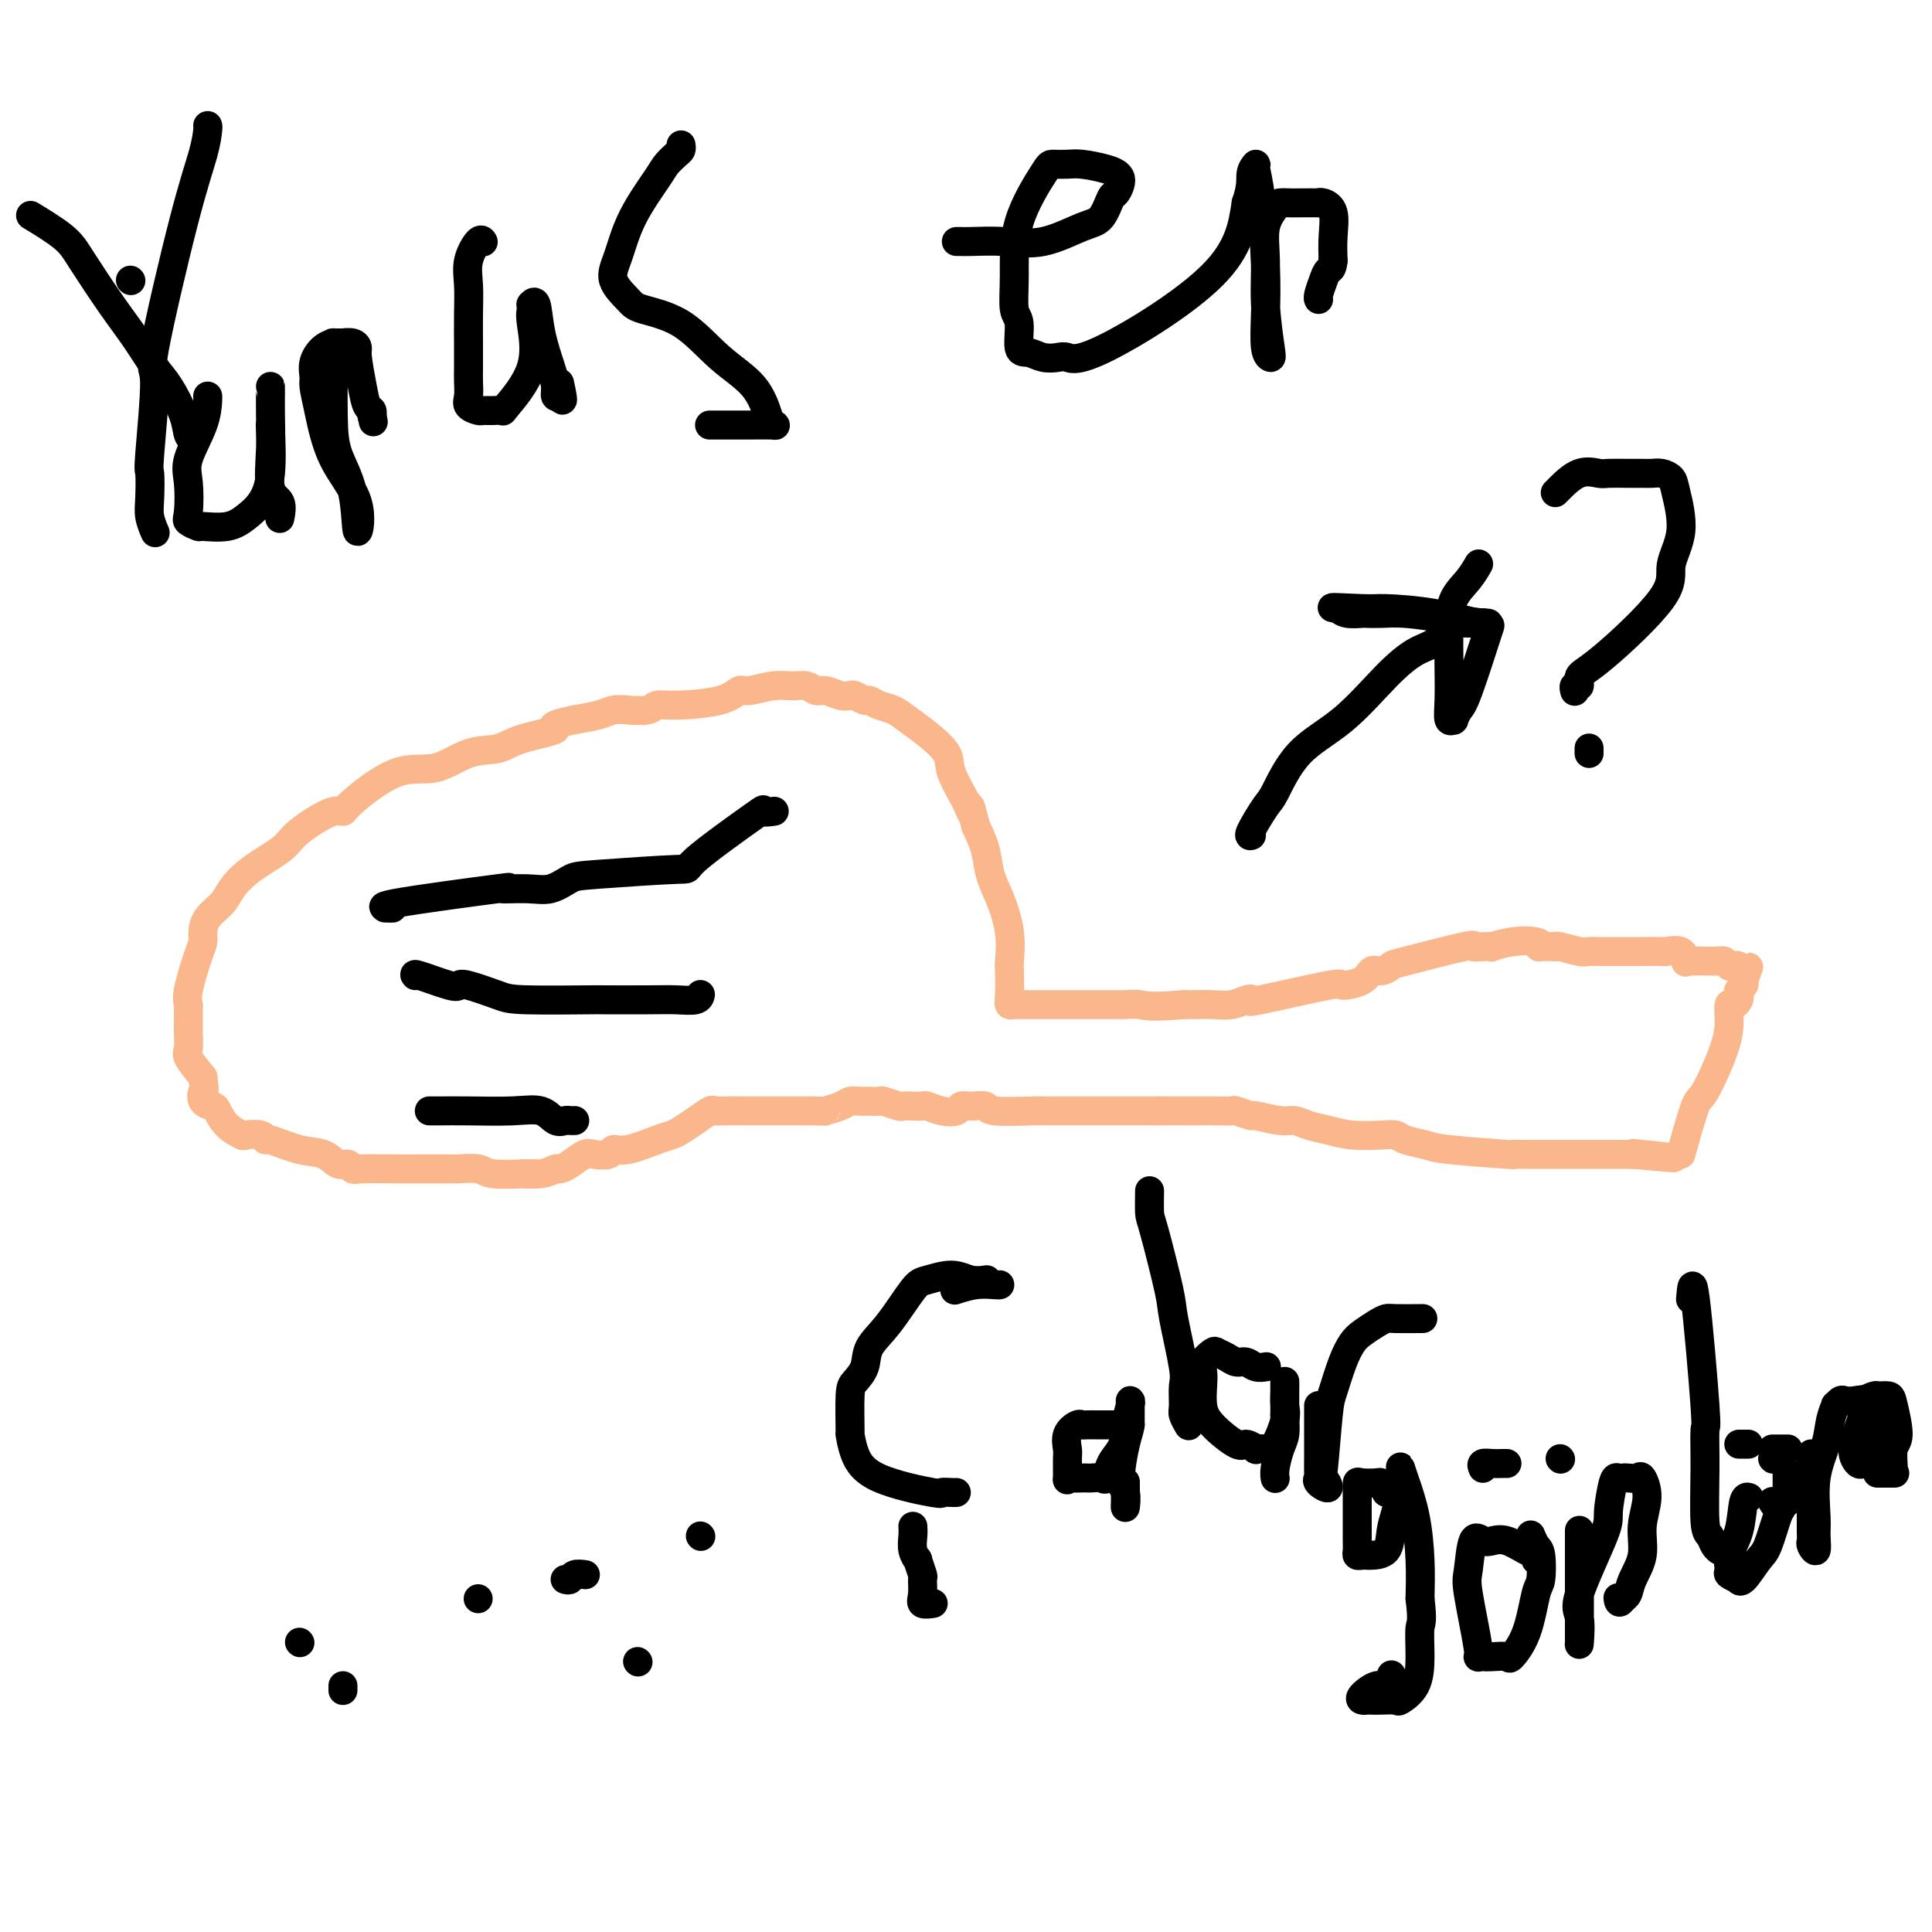 <svg viewBox='0 0 400 400' version='1.1' xmlns='http://www.w3.org/2000/svg' xmlns:xlink='http://www.w3.org/1999/xlink'><g fill='none' stroke='#FBB78C' stroke-width='6' stroke-linecap='round' stroke-linejoin='round'><path d='M348,239c1.154,-4.118 2.309,-8.235 3,-10c0.691,-1.765 0.920,-1.176 2,-3c1.080,-1.824 3.011,-6.061 4,-9c0.989,-2.939 1.036,-4.580 1,-6c-0.036,-1.420 -0.154,-2.618 0,-3c0.154,-0.382 0.581,0.052 1,0c0.419,-0.052 0.831,-0.591 1,-1c0.169,-0.409 0.097,-0.687 0,-1c-0.097,-0.313 -0.218,-0.661 0,-1c0.218,-0.339 0.777,-0.668 1,-1c0.223,-0.332 0.112,-0.666 0,-1'/><path d='M361,203c2.015,-5.521 0.551,-1.322 0,0c-0.551,1.322 -0.189,-0.233 0,-1c0.189,-0.767 0.205,-0.745 0,-1c-0.205,-0.255 -0.632,-0.786 -1,-1c-0.368,-0.214 -0.677,-0.110 -1,0c-0.323,0.110 -0.661,0.228 -1,0c-0.339,-0.228 -0.680,-0.801 -1,-1c-0.320,-0.199 -0.619,-0.025 -2,0c-1.381,0.025 -3.844,-0.098 -5,0c-1.156,0.098 -1.003,0.419 -1,0c0.003,-0.419 -0.142,-1.576 -1,-2c-0.858,-0.424 -2.428,-0.114 -3,0c-0.572,0.114 -0.146,0.030 -1,0c-0.854,-0.030 -2.989,-0.008 -4,0c-1.011,0.008 -0.898,0.002 -1,0c-0.102,-0.002 -0.417,-0.001 -1,0c-0.583,0.001 -1.433,0.000 -2,0c-0.567,-0.000 -0.852,-0.000 -1,0c-0.148,0.000 -0.159,0.001 -1,0c-0.841,-0.001 -2.513,-0.004 -3,0c-0.487,0.004 0.209,0.015 0,0c-0.209,-0.015 -1.324,-0.057 -2,0c-0.676,0.057 -0.913,0.211 -2,0c-1.087,-0.211 -3.023,-0.788 -4,-1c-0.977,-0.212 -0.993,-0.061 -1,0c-0.007,0.061 -0.003,0.030 0,0'/><path d='M322,196c-4.704,-0.098 -3.466,0.156 -3,0c0.466,-0.156 0.158,-0.721 -1,-1c-1.158,-0.279 -3.166,-0.270 -5,0c-1.834,0.270 -3.493,0.802 -4,1c-0.507,0.198 0.137,0.064 0,0c-0.137,-0.064 -1.054,-0.057 -2,0c-0.946,0.057 -1.919,0.163 -2,0c-0.081,-0.163 0.732,-0.595 -2,0c-2.732,0.595 -9.008,2.218 -12,3c-2.992,0.782 -2.698,0.722 -3,1c-0.302,0.278 -1.199,0.895 -2,1c-0.801,0.105 -1.505,-0.300 -2,0c-0.495,0.300 -0.780,1.306 -2,2c-1.220,0.694 -3.376,1.075 -4,1c-0.624,-0.075 0.283,-0.605 -3,0c-3.283,0.605 -10.758,2.344 -14,3c-3.242,0.656 -2.251,0.228 -2,0c0.251,-0.228 -0.237,-0.257 -1,0c-0.763,0.257 -1.803,0.801 -3,1c-1.197,0.199 -2.553,0.054 -4,0c-1.447,-0.054 -2.985,-0.015 -4,0c-1.015,0.015 -1.508,0.008 -2,0'/><path d='M245,208c-6.965,0.619 -7.878,0.166 -9,0c-1.122,-0.166 -2.452,-0.044 -3,0c-0.548,0.044 -0.312,0.012 -1,0c-0.688,-0.012 -2.298,-0.003 -3,0c-0.702,0.003 -0.494,0.001 -2,0c-1.506,-0.001 -4.726,-0.000 -6,0c-1.274,0.000 -0.603,-0.000 -1,0c-0.397,0.000 -1.861,0.001 -3,0c-1.139,-0.001 -1.951,-0.003 -3,0c-1.049,0.003 -2.333,0.011 -3,0c-0.667,-0.011 -0.715,-0.041 -1,0c-0.285,0.041 -0.807,0.152 -1,0c-0.193,-0.152 -0.057,-0.567 0,-2c0.057,-1.433 0.037,-3.884 0,-5c-0.037,-1.116 -0.089,-0.899 0,-2c0.089,-1.101 0.319,-3.522 0,-6c-0.319,-2.478 -1.189,-5.015 -2,-7c-0.811,-1.985 -1.565,-3.419 -2,-5c-0.435,-1.581 -0.553,-3.309 -1,-5c-0.447,-1.691 -1.224,-3.346 -2,-5'/><path d='M202,171c-1.606,-6.366 -1.122,-3.781 -1,-3c0.122,0.781 -0.120,-0.241 -1,-2c-0.880,-1.759 -2.398,-4.254 -3,-6c-0.602,-1.746 -0.286,-2.744 -1,-4c-0.714,-1.256 -2.457,-2.771 -4,-4c-1.543,-1.229 -2.885,-2.171 -4,-3c-1.115,-0.829 -2.005,-1.546 -3,-2c-0.995,-0.454 -2.097,-0.644 -3,-1c-0.903,-0.356 -1.606,-0.879 -2,-1c-0.394,-0.121 -0.479,0.160 -1,0c-0.521,-0.160 -1.476,-0.760 -2,-1c-0.524,-0.240 -0.615,-0.121 -1,0c-0.385,0.121 -1.064,0.243 -2,0c-0.936,-0.243 -2.128,-0.851 -3,-1c-0.872,-0.149 -1.424,0.160 -2,0c-0.576,-0.160 -1.175,-0.791 -2,-1c-0.825,-0.209 -1.874,0.003 -3,0c-1.126,-0.003 -2.328,-0.221 -4,0c-1.672,0.221 -3.813,0.881 -5,1c-1.187,0.119 -1.418,-0.304 -2,0c-0.582,0.304 -1.513,1.336 -4,2c-2.487,0.664 -6.528,0.962 -9,1c-2.472,0.038 -3.374,-0.183 -4,0c-0.626,0.183 -0.977,0.770 -2,1c-1.023,0.230 -2.717,0.103 -4,0c-1.283,-0.103 -2.153,-0.182 -3,0c-0.847,0.182 -1.671,0.623 -3,1c-1.329,0.377 -3.165,0.688 -5,1'/><path d='M119,149c-6.885,1.446 -3.599,1.562 -4,2c-0.401,0.438 -4.489,1.198 -7,2c-2.511,0.802 -3.444,1.647 -5,2c-1.556,0.353 -3.736,0.214 -6,1c-2.264,0.786 -4.611,2.496 -7,3c-2.389,0.504 -4.820,-0.200 -8,1c-3.180,1.200 -7.111,4.302 -9,6c-1.889,1.698 -1.738,1.990 -2,2c-0.262,0.010 -0.937,-0.263 -2,0c-1.063,0.263 -2.516,1.060 -4,2c-1.484,0.940 -3.001,2.022 -4,3c-0.999,0.978 -1.479,1.850 -3,3c-1.521,1.150 -4.082,2.577 -6,4c-1.918,1.423 -3.193,2.843 -4,4c-0.807,1.157 -1.146,2.052 -2,3c-0.854,0.948 -2.222,1.948 -3,3c-0.778,1.052 -0.965,2.156 -1,3c-0.035,0.844 0.082,1.429 0,2c-0.082,0.571 -0.362,1.130 -1,3c-0.638,1.870 -1.635,5.052 -2,7c-0.365,1.948 -0.097,2.662 0,3c0.097,0.338 0.024,0.302 0,1c-0.024,0.698 0.002,2.132 0,3c-0.002,0.868 -0.031,1.171 0,2c0.031,0.829 0.124,2.185 0,3c-0.124,0.815 -0.464,1.090 0,2c0.464,0.910 1.732,2.455 3,4'/><path d='M42,223c0.494,3.358 0.228,2.751 0,3c-0.228,0.249 -0.418,1.352 0,2c0.418,0.648 1.444,0.839 2,1c0.556,0.161 0.643,0.291 1,1c0.357,0.709 0.986,1.998 2,3c1.014,1.002 2.414,1.717 3,2c0.586,0.283 0.357,0.136 1,0c0.643,-0.136 2.157,-0.259 3,0c0.843,0.259 1.016,0.900 1,1c-0.016,0.100 -0.222,-0.342 1,0c1.222,0.342 3.872,1.469 6,2c2.128,0.531 3.736,0.468 5,1c1.264,0.532 2.185,1.659 3,2c0.815,0.341 1.522,-0.105 2,0c0.478,0.105 0.725,0.760 1,1c0.275,0.240 0.578,0.064 2,0c1.422,-0.064 3.965,-0.017 6,0c2.035,0.017 3.564,0.004 5,0c1.436,-0.004 2.779,0.003 4,0c1.221,-0.003 2.319,-0.015 3,0c0.681,0.015 0.945,0.055 2,0c1.055,-0.055 2.899,-0.207 4,0c1.101,0.207 1.457,0.773 3,1c1.543,0.227 4.271,0.113 7,0'/><path d='M109,243c5.433,0.138 1.016,-0.017 0,0c-1.016,0.017 1.370,0.207 3,0c1.630,-0.207 2.504,-0.812 3,-1c0.496,-0.188 0.613,0.042 1,0c0.387,-0.042 1.044,-0.355 2,-1c0.956,-0.645 2.209,-1.621 3,-2c0.791,-0.379 1.118,-0.161 2,0c0.882,0.161 2.319,0.264 3,0c0.681,-0.264 0.604,-0.896 1,-1c0.396,-0.104 1.263,0.320 3,0c1.737,-0.320 4.343,-1.386 6,-2c1.657,-0.614 2.366,-0.777 3,-1c0.634,-0.223 1.192,-0.505 2,-1c0.808,-0.495 1.864,-1.205 3,-2c1.136,-0.795 2.350,-1.677 3,-2c0.650,-0.323 0.735,-0.086 1,0c0.265,0.086 0.711,0.023 2,0c1.289,-0.023 3.422,-0.006 4,0c0.578,0.006 -0.400,0.002 0,0c0.400,-0.002 2.177,-0.000 3,0c0.823,0.000 0.693,0.000 1,0c0.307,-0.000 1.052,-0.000 2,0c0.948,0.000 2.099,0.000 3,0c0.901,-0.000 1.551,-0.000 2,0c0.449,0.000 0.698,0.000 1,0c0.302,-0.000 0.658,-0.000 1,0c0.342,0.000 0.671,0.000 1,0'/><path d='M168,230c3.771,0.044 2.698,0.156 3,0c0.302,-0.156 1.978,-0.578 3,-1c1.022,-0.422 1.392,-0.845 2,-1c0.608,-0.155 1.456,-0.043 2,0c0.544,0.043 0.783,0.015 1,0c0.217,-0.015 0.410,-0.018 1,0c0.590,0.018 1.575,0.057 2,0c0.425,-0.057 0.289,-0.211 1,0c0.711,0.211 2.269,0.788 3,1c0.731,0.212 0.635,0.060 1,0c0.365,-0.060 1.191,-0.029 2,0c0.809,0.029 1.603,0.057 2,0c0.397,-0.057 0.398,-0.197 1,0c0.602,0.197 1.805,0.731 3,1c1.195,0.269 2.383,0.272 3,0c0.617,-0.272 0.663,-0.819 1,-1c0.337,-0.181 0.965,0.004 2,0c1.035,-0.004 2.476,-0.197 3,0c0.524,0.197 0.129,0.785 2,1c1.871,0.215 6.006,0.058 8,0c1.994,-0.058 1.847,-0.015 2,0c0.153,0.015 0.604,0.004 2,0c1.396,-0.004 3.735,-0.001 5,0c1.265,0.001 1.456,0.000 2,0c0.544,-0.000 1.441,-0.000 4,0c2.559,0.000 6.779,0.000 11,0'/><path d='M240,230c11.634,0.000 4.718,0.000 3,0c-1.718,-0.000 1.761,-0.001 3,0c1.239,0.001 0.238,0.004 1,0c0.762,-0.004 3.286,-0.016 5,0c1.714,0.016 2.619,0.061 3,0c0.381,-0.061 0.237,-0.227 1,0c0.763,0.227 2.433,0.849 3,1c0.567,0.151 0.030,-0.167 1,0c0.970,0.167 3.447,0.819 5,1c1.553,0.181 2.184,-0.109 3,0c0.816,0.109 1.819,0.617 3,1c1.181,0.383 2.541,0.642 4,1c1.459,0.358 3.017,0.817 5,1c1.983,0.183 4.391,0.090 6,0c1.609,-0.090 2.420,-0.178 3,0c0.580,0.178 0.929,0.622 2,1c1.071,0.378 2.863,0.690 4,1c1.137,0.310 1.618,0.619 5,1c3.382,0.381 9.666,0.834 12,1c2.334,0.166 0.717,0.044 1,0c0.283,-0.044 2.467,-0.012 4,0c1.533,0.012 2.416,0.003 3,0c0.584,-0.003 0.869,-0.001 3,0c2.131,0.001 6.107,0.000 8,0c1.893,-0.000 1.702,-0.000 2,0c0.298,0.000 1.085,0.000 2,0c0.915,-0.000 1.957,-0.000 3,0'/><path d='M338,239c15.614,1.392 5.649,0.373 2,0c-3.649,-0.373 -0.982,-0.100 0,0c0.982,0.100 0.281,0.029 0,0c-0.281,-0.029 -0.140,-0.014 0,0'/></g>
<g fill='none' stroke='#000000' stroke-width='6' stroke-linecap='round' stroke-linejoin='round'><path d='M80,188c-0.254,-0.006 -0.508,-0.012 0,0c0.508,0.012 1.776,0.041 1,0c-0.776,-0.041 -3.598,-0.153 1,-1c4.598,-0.847 16.615,-2.430 21,-3c4.385,-0.570 1.140,-0.127 1,0c-0.140,0.127 2.827,-0.061 5,0c2.173,0.061 3.551,0.371 5,0c1.449,-0.371 2.968,-1.425 4,-2c1.032,-0.575 1.577,-0.672 6,-1c4.423,-0.328 12.723,-0.887 16,-1c3.277,-0.113 1.530,0.218 4,-2c2.470,-2.218 9.157,-6.986 12,-9c2.843,-2.014 1.842,-1.273 2,-1c0.158,0.273 1.474,0.078 2,0c0.526,-0.078 0.263,-0.039 0,0'/><path d='M86,202c-0.201,-0.223 -0.402,-0.445 1,0c1.402,0.445 4.406,1.559 6,2c1.594,0.441 1.778,0.209 2,0c0.222,-0.209 0.483,-0.396 2,0c1.517,0.396 4.292,1.374 6,2c1.708,0.626 2.350,0.899 6,1c3.650,0.101 10.309,0.028 13,0c2.691,-0.028 1.415,-0.011 3,0c1.585,0.011 6.032,0.017 9,0c2.968,-0.017 4.455,-0.057 6,0c1.545,0.057 3.146,0.211 4,0c0.854,-0.211 0.961,-0.788 1,-1c0.039,-0.212 0.011,-0.061 0,0c-0.011,0.061 -0.006,0.030 0,0'/><path d='M89,230c-0.106,-0.001 -0.212,-0.002 0,0c0.212,0.002 0.742,0.008 2,0c1.258,-0.008 3.244,-0.030 6,0c2.756,0.030 6.282,0.113 9,0c2.718,-0.113 4.627,-0.423 6,0c1.373,0.423 2.210,1.577 3,2c0.790,0.423 1.531,0.113 2,0c0.469,-0.113 0.665,-0.031 1,0c0.335,0.031 0.810,0.009 1,0c0.190,-0.009 0.095,-0.004 0,0'/><path d='M62,340c0.000,0.000 0.100,0.100 0.1,0.1'/><path d='M99,331c0.000,0.000 0.000,0.000 0,0c0.000,0.000 0.000,0.000 0,0'/><path d='M117,327c0.369,0.113 0.738,0.226 1,0c0.262,-0.226 0.417,-0.792 1,-1c0.583,-0.208 1.595,-0.060 2,0c0.405,0.060 0.202,0.030 0,0'/><path d='M145,318c0.000,0.000 0.100,0.100 0.1,0.1'/><path d='M207,266c-0.091,0.030 -0.182,0.061 -1,0c-0.818,-0.061 -2.364,-0.212 -4,0c-1.636,0.212 -3.364,0.788 -4,1c-0.636,0.212 -0.182,0.061 0,0c0.182,-0.061 0.091,-0.030 0,0'/><path d='M204,265c0.255,-0.038 0.510,-0.075 0,0c-0.510,0.075 -1.784,0.263 -3,0c-1.216,-0.263 -2.375,-0.977 -4,-1c-1.625,-0.023 -3.716,0.643 -5,1c-1.284,0.357 -1.762,0.403 -3,2c-1.238,1.597 -3.236,4.744 -5,7c-1.764,2.256 -3.296,3.622 -4,5c-0.704,1.378 -0.581,2.769 -1,4c-0.419,1.231 -1.379,2.302 -2,3c-0.621,0.698 -0.904,1.022 -1,3c-0.096,1.978 -0.003,5.609 0,7c0.003,1.391 -0.082,0.541 0,1c0.082,0.459 0.330,2.228 1,4c0.670,1.772 1.763,3.547 5,5c3.237,1.453 8.619,2.586 11,3c2.381,0.414 1.762,0.111 2,0c0.238,-0.111 1.333,-0.030 2,0c0.667,0.030 0.905,0.009 1,0c0.095,-0.009 0.048,-0.004 0,0'/><path d='M189,316c0.033,0.573 0.065,1.145 0,2c-0.065,0.855 -0.228,1.992 0,3c0.228,1.008 0.846,1.887 1,2c0.154,0.113 -0.157,-0.540 0,0c0.157,0.540 0.782,2.274 1,3c0.218,0.726 0.030,0.443 0,1c-0.030,0.557 0.097,1.953 0,3c-0.097,1.047 -0.418,1.745 0,2c0.418,0.255 1.574,0.069 2,0c0.426,-0.069 0.122,-0.020 0,0c-0.122,0.020 -0.061,0.010 0,0'/><path d='M233,295c-0.129,0.000 -0.258,0.000 -1,0c-0.742,-0.000 -2.095,-0.001 -3,0c-0.905,0.001 -1.360,0.005 -2,0c-0.640,-0.005 -1.464,-0.019 -2,0c-0.536,0.019 -0.785,0.072 -1,0c-0.215,-0.072 -0.397,-0.267 -1,0c-0.603,0.267 -1.626,0.996 -2,2c-0.374,1.004 -0.098,2.283 0,3c0.098,0.717 0.019,0.872 0,2c-0.019,1.128 0.023,3.231 0,4c-0.023,0.769 -0.109,0.206 0,0c0.109,-0.206 0.414,-0.056 1,0c0.586,0.056 1.453,0.017 2,0c0.547,-0.017 0.776,-0.014 1,0c0.224,0.014 0.445,0.037 1,0c0.555,-0.037 1.445,-0.136 2,0c0.555,0.136 0.775,0.506 1,0c0.225,-0.506 0.456,-1.887 1,-3c0.544,-1.113 1.400,-1.958 2,-3c0.600,-1.042 0.946,-2.279 1,-3c0.054,-0.721 -0.182,-0.924 0,-2c0.182,-1.076 0.781,-3.023 1,-4c0.219,-0.977 0.059,-0.984 0,-1c-0.059,-0.016 -0.016,-0.043 0,0c0.016,0.043 0.005,0.155 0,1c-0.005,0.845 -0.002,2.422 0,4'/><path d='M234,295c-0.150,1.135 -0.523,1.972 -1,4c-0.477,2.028 -1.056,5.245 -1,7c0.056,1.755 0.747,2.046 1,3c0.253,0.954 0.068,2.571 0,3c-0.068,0.429 -0.018,-0.328 0,-1c0.018,-0.672 0.005,-1.258 0,-2c-0.005,-0.742 -0.001,-1.641 0,-2c0.001,-0.359 0.001,-0.180 0,0'/><path d='M238,247c0.007,-0.421 0.014,-0.843 0,0c-0.014,0.843 -0.049,2.950 0,4c0.049,1.050 0.181,1.042 1,4c0.819,2.958 2.325,8.883 3,12c0.675,3.117 0.520,3.425 1,6c0.480,2.575 1.597,7.415 2,10c0.403,2.585 0.094,2.913 0,4c-0.094,1.087 0.027,2.932 0,4c-0.027,1.068 -0.203,1.358 0,2c0.203,0.642 0.785,1.634 1,2c0.215,0.366 0.061,0.104 0,0c-0.061,-0.104 -0.031,-0.052 0,0'/><path d='M262,283c0.179,-0.032 0.358,-0.064 0,0c-0.358,0.064 -1.252,0.224 -2,0c-0.748,-0.224 -1.351,-0.832 -2,-1c-0.649,-0.168 -1.344,0.105 -2,0c-0.656,-0.105 -1.272,-0.587 -2,-1c-0.728,-0.413 -1.568,-0.758 -2,-1c-0.432,-0.242 -0.456,-0.382 -1,0c-0.544,0.382 -1.607,1.287 -2,2c-0.393,0.713 -0.116,1.236 0,2c0.116,0.764 0.071,1.769 0,3c-0.071,1.231 -0.169,2.687 0,4c0.169,1.313 0.604,2.481 2,4c1.396,1.519 3.753,3.388 5,4c1.247,0.612 1.383,-0.031 2,0c0.617,0.031 1.714,0.738 2,1c0.286,0.262 -0.239,0.079 0,0c0.239,-0.079 1.241,-0.055 2,0c0.759,0.055 1.275,0.140 2,-1c0.725,-1.140 1.658,-3.504 2,-5c0.342,-1.496 0.092,-2.123 0,-3c-0.092,-0.877 -0.025,-2.003 0,-3c0.025,-0.997 0.007,-1.865 0,-2c-0.007,-0.135 -0.002,0.464 0,1c0.002,0.536 0.001,1.010 0,2c-0.001,0.990 -0.000,2.495 0,4'/><path d='M266,293c0.044,1.554 0.156,2.938 0,4c-0.156,1.062 -0.578,1.801 -1,3c-0.422,1.199 -0.845,2.857 -1,4c-0.155,1.143 -0.042,1.769 0,2c0.042,0.231 0.012,0.066 0,0c-0.012,-0.066 -0.006,-0.033 0,0'/><path d='M273,291c-0.000,0.435 -0.000,0.869 0,1c0.000,0.131 0.001,-0.043 0,1c-0.001,1.043 -0.002,3.301 0,5c0.002,1.699 0.009,2.840 0,4c-0.009,1.160 -0.034,2.341 0,3c0.034,0.659 0.128,0.796 0,1c-0.128,0.204 -0.476,0.476 0,1c0.476,0.524 1.776,1.301 2,1c0.224,-0.301 -0.628,-1.679 -1,-2c-0.372,-0.321 -0.265,0.416 0,-2c0.265,-2.416 0.689,-7.984 1,-11c0.311,-3.016 0.510,-3.480 1,-5c0.490,-1.520 1.273,-4.096 2,-6c0.727,-1.904 1.399,-3.137 2,-4c0.601,-0.863 1.132,-1.356 2,-2c0.868,-0.644 2.072,-1.441 3,-2c0.928,-0.559 1.579,-0.882 2,-1c0.421,-0.118 0.613,-0.032 2,0c1.387,0.032 3.968,0.009 5,0c1.032,-0.009 0.516,-0.005 0,0'/><path d='M287,309c0.364,0.083 0.728,0.166 1,0c0.272,-0.166 0.451,-0.582 0,-1c-0.451,-0.418 -1.532,-0.839 -2,-1c-0.468,-0.161 -0.321,-0.063 -1,0c-0.679,0.063 -2.182,0.092 -3,0c-0.818,-0.092 -0.951,-0.306 -1,0c-0.049,0.306 -0.013,1.132 0,2c0.013,0.868 0.003,1.777 0,3c-0.003,1.223 0.002,2.758 0,4c-0.002,1.242 -0.011,2.189 0,3c0.011,0.811 0.042,1.485 0,2c-0.042,0.515 -0.159,0.869 0,1c0.159,0.131 0.592,0.037 1,0c0.408,-0.037 0.792,-0.017 1,0c0.208,0.017 0.242,0.031 1,0c0.758,-0.031 2.242,-0.107 3,-1c0.758,-0.893 0.792,-2.602 1,-4c0.208,-1.398 0.592,-2.483 1,-4c0.408,-1.517 0.841,-3.466 1,-5c0.159,-1.534 0.045,-2.654 0,-3c-0.045,-0.346 -0.020,0.080 0,0c0.020,-0.080 0.033,-0.667 0,-1c-0.033,-0.333 -0.114,-0.412 0,0c0.114,0.412 0.422,1.317 1,3c0.578,1.683 1.425,4.145 2,7c0.575,2.855 0.879,6.101 1,9c0.121,2.899 0.061,5.449 0,8'/><path d='M294,331c0.615,5.102 0.153,4.855 0,6c-0.153,1.145 0.002,3.680 0,6c-0.002,2.320 -0.161,4.426 -1,6c-0.839,1.574 -2.357,2.618 -3,3c-0.643,0.382 -0.410,0.103 -1,0c-0.590,-0.103 -2.003,-0.029 -3,0c-0.997,0.029 -1.578,0.014 -2,0c-0.422,-0.014 -0.685,-0.026 -1,0c-0.315,0.026 -0.683,0.091 -1,0c-0.317,-0.091 -0.582,-0.336 0,-1c0.582,-0.664 2.012,-1.745 3,-2c0.988,-0.255 1.535,0.316 2,0c0.465,-0.316 0.847,-1.519 1,-2c0.153,-0.481 0.076,-0.241 0,0'/><path d='M318,323c0.126,-0.369 0.252,-0.738 0,-1c-0.252,-0.262 -0.883,-0.415 -2,-1c-1.117,-0.585 -2.719,-1.600 -4,-2c-1.281,-0.400 -2.240,-0.183 -3,0c-0.760,0.183 -1.320,0.334 -2,0c-0.680,-0.334 -1.479,-1.151 -2,0c-0.521,1.151 -0.764,4.270 -1,6c-0.236,1.730 -0.465,2.072 0,5c0.465,2.928 1.624,8.444 2,11c0.376,2.556 -0.031,2.152 0,2c0.031,-0.152 0.501,-0.052 1,0c0.499,0.052 1.026,0.056 2,0c0.974,-0.056 2.394,-0.172 3,0c0.606,0.172 0.398,0.631 1,0c0.602,-0.631 2.015,-2.353 3,-5c0.985,-2.647 1.542,-6.219 2,-8c0.458,-1.781 0.816,-1.770 1,-3c0.184,-1.230 0.194,-3.701 0,-5c-0.194,-1.299 -0.591,-1.427 -1,-2c-0.409,-0.573 -0.831,-1.592 -1,-2c-0.169,-0.408 -0.084,-0.204 0,0'/><path d='M307,304c-0.174,-0.423 -0.348,-0.845 0,-1c0.348,-0.155 1.217,-0.041 2,0c0.783,0.041 1.480,0.011 2,0c0.520,-0.011 0.863,-0.003 1,0c0.137,0.003 0.069,0.002 0,0'/><path d='M323,302c0.000,0.000 0.100,0.100 0.1,0.1'/><path d='M327,317c-0.000,-0.145 -0.000,-0.290 0,0c0.000,0.290 0.000,1.015 0,2c-0.000,0.985 -0.000,2.230 0,4c0.000,1.770 0.000,4.067 0,6c-0.000,1.933 -0.000,3.503 0,5c0.000,1.497 0.001,2.920 0,4c-0.001,1.080 -0.005,1.816 0,2c0.005,0.184 0.019,-0.185 0,0c-0.019,0.185 -0.073,0.923 0,0c0.073,-0.923 0.271,-3.509 0,-5c-0.271,-1.491 -1.012,-1.888 0,-5c1.012,-3.112 3.777,-8.939 5,-12c1.223,-3.061 0.904,-3.356 1,-5c0.096,-1.644 0.607,-4.636 1,-6c0.393,-1.364 0.668,-1.100 1,-1c0.332,0.100 0.721,0.037 1,0c0.279,-0.037 0.449,-0.049 1,0c0.551,0.049 1.484,0.157 2,0c0.516,-0.157 0.615,-0.580 1,0c0.385,0.580 1.057,2.162 1,4c-0.057,1.838 -0.842,3.932 -1,6c-0.158,2.068 0.311,4.109 0,6c-0.311,1.891 -1.403,3.630 -2,5c-0.597,1.370 -0.699,2.369 -1,3c-0.301,0.631 -0.800,0.895 -1,1c-0.200,0.105 -0.100,0.053 0,0'/><path d='M336,331c-0.844,1.400 -0.956,0.400 -1,0c-0.044,-0.400 -0.022,-0.200 0,0'/><path d='M350,269c0.196,-2.382 0.391,-4.765 1,0c0.609,4.765 1.630,16.676 2,22c0.370,5.324 0.088,4.060 0,5c-0.088,0.940 0.019,4.084 0,8c-0.019,3.916 -0.162,8.605 0,11c0.162,2.395 0.631,2.498 1,3c0.369,0.502 0.638,1.404 1,2c0.362,0.596 0.818,0.884 1,1c0.182,0.116 0.091,0.058 0,0'/><path d='M362,310c0.099,0.034 0.199,0.069 0,0c-0.199,-0.069 -0.696,-0.240 -1,1c-0.304,1.240 -0.413,3.891 -1,6c-0.587,2.109 -1.650,3.674 -2,5c-0.350,1.326 0.012,2.411 0,3c-0.012,0.589 -0.400,0.680 0,1c0.400,0.320 1.587,0.869 2,1c0.413,0.131 0.051,-0.154 0,0c-0.051,0.154 0.210,0.748 1,0c0.790,-0.748 2.110,-2.839 3,-4c0.890,-1.161 1.349,-1.391 2,-3c0.651,-1.609 1.495,-4.598 2,-6c0.505,-1.402 0.671,-1.216 1,-2c0.329,-0.784 0.820,-2.539 1,-4c0.180,-1.461 0.048,-2.627 0,-3c-0.048,-0.373 -0.013,0.046 0,0c0.013,-0.046 0.004,-0.559 0,0c-0.004,0.559 -0.004,2.188 0,3c0.004,0.812 0.012,0.806 0,1c-0.012,0.194 -0.044,0.588 0,1c0.044,0.412 0.166,0.842 0,1c-0.166,0.158 -0.619,0.045 -1,0c-0.381,-0.045 -0.691,-0.023 -1,0'/><path d='M368,311c-0.533,0.933 -0.867,0.267 -1,0c-0.133,-0.267 -0.067,-0.133 0,0'/><path d='M367,302c0.000,0.000 0.100,0.100 0.1,0.1'/><path d='M367,300c-0.054,0.000 -0.107,0.000 0,0c0.107,0.000 0.375,0.000 1,0c0.625,0.000 1.607,0.000 2,0c0.393,0.000 0.196,0.000 0,0'/><path d='M360,299c0.310,0.000 0.619,0.000 1,0c0.381,0.000 0.833,0.000 1,0c0.167,0.000 0.048,0.000 0,0c-0.048,0.000 -0.024,0.000 0,0'/><path d='M375,301c0.000,-0.028 0.000,-0.057 0,1c-0.000,1.057 -0.001,3.199 0,5c0.001,1.801 0.004,3.259 0,5c-0.004,1.741 -0.015,3.764 0,5c0.015,1.236 0.057,1.685 0,2c-0.057,0.315 -0.213,0.495 0,1c0.213,0.505 0.796,1.336 1,1c0.204,-0.336 0.029,-1.839 0,-3c-0.029,-1.161 0.087,-1.979 0,-4c-0.087,-2.021 -0.378,-5.244 0,-8c0.378,-2.756 1.425,-5.043 2,-7c0.575,-1.957 0.678,-3.582 1,-5c0.322,-1.418 0.861,-2.628 1,-3c0.139,-0.372 -0.124,0.094 0,0c0.124,-0.094 0.636,-0.750 1,-1c0.364,-0.250 0.581,-0.096 1,0c0.419,0.096 1.041,0.134 2,0c0.959,-0.134 2.254,-0.439 3,0c0.746,0.439 0.942,1.623 1,3c0.058,1.377 -0.023,2.946 0,4c0.023,1.054 0.151,1.592 0,2c-0.151,0.408 -0.579,0.687 -1,1c-0.421,0.313 -0.835,0.661 -1,1c-0.165,0.339 -0.083,0.670 0,1'/><path d='M386,302c-0.573,2.009 -1.505,1.032 -2,0c-0.495,-1.032 -0.551,-2.119 0,-4c0.551,-1.881 1.710,-4.557 2,-6c0.290,-1.443 -0.288,-1.653 0,-2c0.288,-0.347 1.441,-0.833 2,-1c0.559,-0.167 0.524,-0.017 1,0c0.476,0.017 1.462,-0.101 2,0c0.538,0.101 0.627,0.419 1,2c0.373,1.581 1.031,4.424 1,6c-0.031,1.576 -0.752,1.887 -1,3c-0.248,1.113 -0.024,3.030 0,4c0.024,0.970 -0.151,0.992 0,1c0.151,0.008 0.628,0.002 0,0c-0.628,-0.002 -2.361,-0.001 -3,0c-0.639,0.001 -0.182,0.000 0,0c0.182,-0.000 0.091,-0.000 0,0'/><path d='M259,173c0.082,-0.029 0.163,-0.057 0,0c-0.163,0.057 -0.571,0.200 0,-1c0.571,-1.200 2.122,-3.745 3,-5c0.878,-1.255 1.084,-1.222 2,-3c0.916,-1.778 2.541,-5.367 5,-8c2.459,-2.633 5.752,-4.309 9,-7c3.248,-2.691 6.451,-6.395 9,-9c2.549,-2.605 4.445,-4.109 6,-5c1.555,-0.891 2.769,-1.167 4,-2c1.231,-0.833 2.480,-2.223 3,-3c0.520,-0.777 0.310,-0.940 1,-1c0.690,-0.060 2.278,-0.015 3,0c0.722,0.015 0.577,0.001 1,0c0.423,-0.001 1.416,0.010 2,0c0.584,-0.010 0.761,-0.041 1,0c0.239,0.041 0.540,0.155 -1,0c-1.540,-0.155 -4.922,-0.578 -8,-1c-3.078,-0.422 -5.854,-0.845 -8,-1c-2.146,-0.155 -3.664,-0.044 -5,0c-1.336,0.044 -2.492,0.022 -3,0c-0.508,-0.022 -0.367,-0.044 -1,0c-0.633,0.044 -2.038,0.156 -3,0c-0.962,-0.156 -1.481,-0.578 -2,-1'/><path d='M277,126c-3.688,-0.457 2.093,-0.100 5,0c2.907,0.100 2.939,-0.059 5,0c2.061,0.059 6.149,0.334 10,1c3.851,0.666 7.463,1.723 9,2c1.537,0.277 0.998,-0.225 1,0c0.002,0.225 0.547,1.178 1,1c0.453,-0.178 0.816,-1.488 0,1c-0.816,2.488 -2.811,8.774 -4,12c-1.189,3.226 -1.573,3.390 -2,4c-0.427,0.610 -0.899,1.664 -1,2c-0.101,0.336 0.169,-0.047 0,0c-0.169,0.047 -0.776,0.522 -1,0c-0.224,-0.522 -0.065,-2.043 0,-4c0.065,-1.957 0.035,-4.350 0,-7c-0.035,-2.650 -0.076,-5.558 0,-8c0.076,-2.442 0.269,-4.420 1,-6c0.731,-1.580 2.000,-2.764 3,-4c1.000,-1.236 1.731,-2.525 2,-3c0.269,-0.475 0.077,-0.136 0,0c-0.077,0.136 -0.038,0.068 0,0'/><path d='M322,102c0.082,-0.083 0.164,-0.166 1,-1c0.836,-0.834 2.426,-2.420 4,-3c1.574,-0.580 3.132,-0.155 4,0c0.868,0.155 1.047,0.041 2,0c0.953,-0.041 2.679,-0.008 4,0c1.321,0.008 2.237,-0.007 3,0c0.763,0.007 1.373,0.036 2,0c0.627,-0.036 1.270,-0.139 2,0c0.730,0.139 1.548,0.518 2,1c0.452,0.482 0.540,1.067 1,3c0.460,1.933 1.292,5.213 1,8c-0.292,2.787 -1.709,5.080 -2,7c-0.291,1.920 0.545,3.466 -2,7c-2.545,3.534 -8.472,9.056 -12,12c-3.528,2.944 -4.658,3.311 -5,4c-0.342,0.689 0.104,1.700 0,2c-0.104,0.300 -0.759,-0.112 -1,0c-0.241,0.112 -0.069,0.746 0,1c0.069,0.254 0.034,0.127 0,0'/><path d='M329,155c0.000,-0.111 0.000,-0.222 0,0c0.000,0.222 0.000,0.778 0,1c0.000,0.222 0.000,0.111 0,0'/><path d='M71,350c0.000,-0.417 0.000,-0.833 0,-1c0.000,-0.167 0.000,-0.083 0,0'/><path d='M132,344c0.000,0.000 0.100,0.100 0.1,0.1'/><path d='M27,58c0.000,0.000 0.100,0.100 0.1,0.1'/><path d='M7,45c-0.598,-0.362 -1.196,-0.725 0,0c1.196,0.725 4.186,2.536 6,4c1.814,1.464 2.452,2.581 4,5c1.548,2.419 4.005,6.142 6,9c1.995,2.858 3.528,4.853 5,7c1.472,2.147 2.881,4.446 4,6c1.119,1.554 1.946,2.364 3,4c1.054,1.636 2.334,4.098 3,6c0.666,1.902 0.718,3.243 1,4c0.282,0.757 0.795,0.931 1,1c0.205,0.069 0.103,0.035 0,0'/><path d='M43,26c0.041,0.077 0.082,0.154 0,1c-0.082,0.846 -0.289,2.463 -1,5c-0.711,2.537 -1.928,5.996 -4,14c-2.072,8.004 -5.000,20.553 -6,26c-1.000,5.447 -0.073,3.794 0,7c0.073,3.206 -0.709,11.273 -1,15c-0.291,3.727 -0.092,3.115 0,4c0.092,0.885 0.076,3.268 0,5c-0.076,1.732 -0.213,2.812 0,4c0.213,1.188 0.775,2.482 1,3c0.225,0.518 0.112,0.259 0,0'/><path d='M43,82c0.023,0.040 0.045,0.080 0,1c-0.045,0.920 -0.158,2.718 -1,5c-0.842,2.282 -2.414,5.046 -3,7c-0.586,1.954 -0.186,3.098 0,5c0.186,1.902 0.156,4.564 0,6c-0.156,1.436 -0.439,1.647 0,2c0.439,0.353 1.601,0.847 2,1c0.399,0.153 0.034,-0.036 1,0c0.966,0.036 3.264,0.295 5,0c1.736,-0.295 2.910,-1.145 4,-2c1.090,-0.855 2.096,-1.714 3,-3c0.904,-1.286 1.705,-3.000 2,-6c0.295,-3.000 0.084,-7.286 0,-9c-0.084,-1.714 -0.042,-0.857 0,0'/><path d='M56,80c0.004,0.009 0.009,0.017 0,1c-0.009,0.983 -0.030,2.940 0,5c0.030,2.060 0.113,4.223 0,7c-0.113,2.777 -0.422,6.167 0,8c0.422,1.833 1.575,2.109 2,3c0.425,0.891 0.121,2.397 0,3c-0.121,0.603 -0.061,0.301 0,0'/><path d='M69,72c0.001,0.016 0.001,0.032 0,0c-0.001,-0.032 -0.004,-0.110 0,0c0.004,0.110 0.014,0.410 0,3c-0.014,2.590 -0.052,7.469 0,11c0.052,3.531 0.194,5.713 1,8c0.806,2.287 2.276,4.678 3,8c0.724,3.322 0.702,7.574 1,8c0.298,0.426 0.918,-2.973 0,-6c-0.918,-3.027 -3.372,-5.681 -5,-9c-1.628,-3.319 -2.431,-7.302 -3,-10c-0.569,-2.698 -0.905,-4.110 -1,-5c-0.095,-0.890 0.049,-1.258 0,-2c-0.049,-0.742 -0.292,-1.859 0,-3c0.292,-1.141 1.120,-2.305 2,-3c0.880,-0.695 1.811,-0.919 2,-1c0.189,-0.081 -0.366,-0.019 0,0c0.366,0.019 1.652,-0.007 2,0c0.348,0.007 -0.244,0.045 0,0c0.244,-0.045 1.322,-0.173 2,0c0.678,0.173 0.956,0.648 1,1c0.044,0.352 -0.146,0.581 0,2c0.146,1.419 0.627,4.027 1,6c0.373,1.973 0.636,3.312 1,4c0.364,0.688 0.829,0.724 1,1c0.171,0.276 0.049,0.793 0,1c-0.049,0.207 -0.024,0.103 0,0'/><path d='M77,86c0.500,2.333 0.250,1.167 0,0'/><path d='M100,50c-0.014,-0.024 -0.028,-0.049 0,0c0.028,0.049 0.099,0.171 0,0c-0.099,-0.171 -0.366,-0.634 -1,0c-0.634,0.634 -1.634,2.365 -2,4c-0.366,1.635 -0.098,3.175 0,5c0.098,1.825 0.027,3.934 0,6c-0.027,2.066 -0.009,4.087 0,6c0.009,1.913 0.009,3.718 0,5c-0.009,1.282 -0.028,2.042 0,3c0.028,0.958 0.104,2.113 0,3c-0.104,0.887 -0.388,1.505 0,2c0.388,0.495 1.448,0.867 2,1c0.552,0.133 0.598,0.028 1,0c0.402,-0.028 1.162,0.021 2,0c0.838,-0.021 1.755,-0.114 2,0c0.245,0.114 -0.183,0.433 1,-1c1.183,-1.433 3.976,-4.617 5,-8c1.024,-3.383 0.278,-6.963 0,-9c-0.278,-2.037 -0.086,-2.529 0,-3c0.086,-0.471 0.068,-0.920 0,-1c-0.068,-0.080 -0.186,0.208 0,0c0.186,-0.208 0.676,-0.914 1,0c0.324,0.914 0.482,3.446 1,6c0.518,2.554 1.397,5.128 2,7c0.603,1.872 0.932,3.043 1,4c0.068,0.957 -0.123,1.702 0,2c0.123,0.298 0.562,0.149 1,0'/><path d='M116,82c0.933,2.356 0.267,-0.756 0,-2c-0.267,-1.244 -0.133,-0.622 0,0'/><path d='M141,30c0.059,0.359 0.119,0.718 0,1c-0.119,0.282 -0.416,0.486 -1,1c-0.584,0.514 -1.455,1.336 -2,2c-0.545,0.664 -0.763,1.168 -2,3c-1.237,1.832 -3.493,4.991 -5,8c-1.507,3.009 -2.265,5.870 -3,8c-0.735,2.130 -1.449,3.531 -1,5c0.449,1.469 2.059,3.006 3,4c0.941,0.994 1.212,1.446 3,2c1.788,0.554 5.095,1.210 8,3c2.905,1.790 5.410,4.714 8,7c2.590,2.286 5.265,3.933 7,6c1.735,2.067 2.532,4.554 3,6c0.468,1.446 0.609,1.852 1,2c0.391,0.148 1.034,0.040 0,0c-1.034,-0.040 -3.745,-0.011 -5,0c-1.255,0.011 -1.054,0.003 -2,0c-0.946,-0.003 -3.038,-0.001 -4,0c-0.962,0.001 -0.794,0.000 -1,0c-0.206,-0.000 -0.786,-0.000 -1,0c-0.214,0.000 -0.061,0.000 0,0c0.061,-0.000 0.031,-0.000 0,0'/><path d='M198,50c0.359,-0.006 0.718,-0.012 1,0c0.282,0.012 0.488,0.042 2,0c1.512,-0.042 4.331,-0.155 7,0c2.669,0.155 5.187,0.580 8,0c2.813,-0.580 5.922,-2.165 8,-3c2.078,-0.835 3.124,-0.920 4,-2c0.876,-1.080 1.581,-3.155 2,-4c0.419,-0.845 0.552,-0.461 1,-1c0.448,-0.539 1.209,-2.001 1,-3c-0.209,-0.999 -1.390,-1.536 -3,-2c-1.610,-0.464 -3.651,-0.856 -5,-1c-1.349,-0.144 -2.007,-0.039 -3,0c-0.993,0.039 -2.320,0.014 -3,0c-0.680,-0.014 -0.714,-0.015 -2,2c-1.286,2.015 -3.824,6.047 -5,10c-1.176,3.953 -0.989,7.829 -1,11c-0.011,3.171 -0.219,5.638 0,7c0.219,1.362 0.863,1.619 1,3c0.137,1.381 -0.235,3.885 0,5c0.235,1.115 1.078,0.839 2,1c0.922,0.161 1.924,0.759 3,1c1.076,0.241 2.228,0.125 3,0c0.772,-0.125 1.166,-0.260 2,0c0.834,0.260 2.109,0.916 8,-2c5.891,-2.916 16.397,-9.405 22,-15c5.603,-5.595 6.301,-10.298 7,-15'/><path d='M258,42c1.246,-3.554 0.859,-4.940 1,-6c0.141,-1.060 0.808,-1.795 1,-2c0.192,-0.205 -0.093,0.120 0,1c0.093,0.880 0.564,2.317 1,6c0.436,3.683 0.836,9.613 1,14c0.164,4.387 0.093,7.230 0,10c-0.093,2.770 -0.206,5.468 0,7c0.206,1.532 0.733,1.898 1,2c0.267,0.102 0.275,-0.060 0,-2c-0.275,-1.940 -0.832,-5.658 -1,-9c-0.168,-3.342 0.053,-6.307 0,-9c-0.053,-2.693 -0.379,-5.114 0,-7c0.379,-1.886 1.462,-3.238 2,-4c0.538,-0.762 0.532,-0.936 1,-1c0.468,-0.064 1.409,-0.018 2,0c0.591,0.018 0.831,0.008 2,0c1.169,-0.008 3.266,-0.016 4,0c0.734,0.016 0.106,0.054 0,0c-0.106,-0.054 0.312,-0.200 1,0c0.688,0.200 1.647,0.746 2,2c0.353,1.254 0.101,3.215 0,5c-0.101,1.785 -0.050,3.392 0,5'/><path d='M276,54c-0.182,1.923 -0.637,1.731 -1,2c-0.363,0.269 -0.633,1.000 -1,2c-0.367,1.000 -0.829,2.269 -1,3c-0.171,0.731 -0.049,0.923 0,1c0.049,0.077 0.024,0.038 0,0'/></g>
</svg>